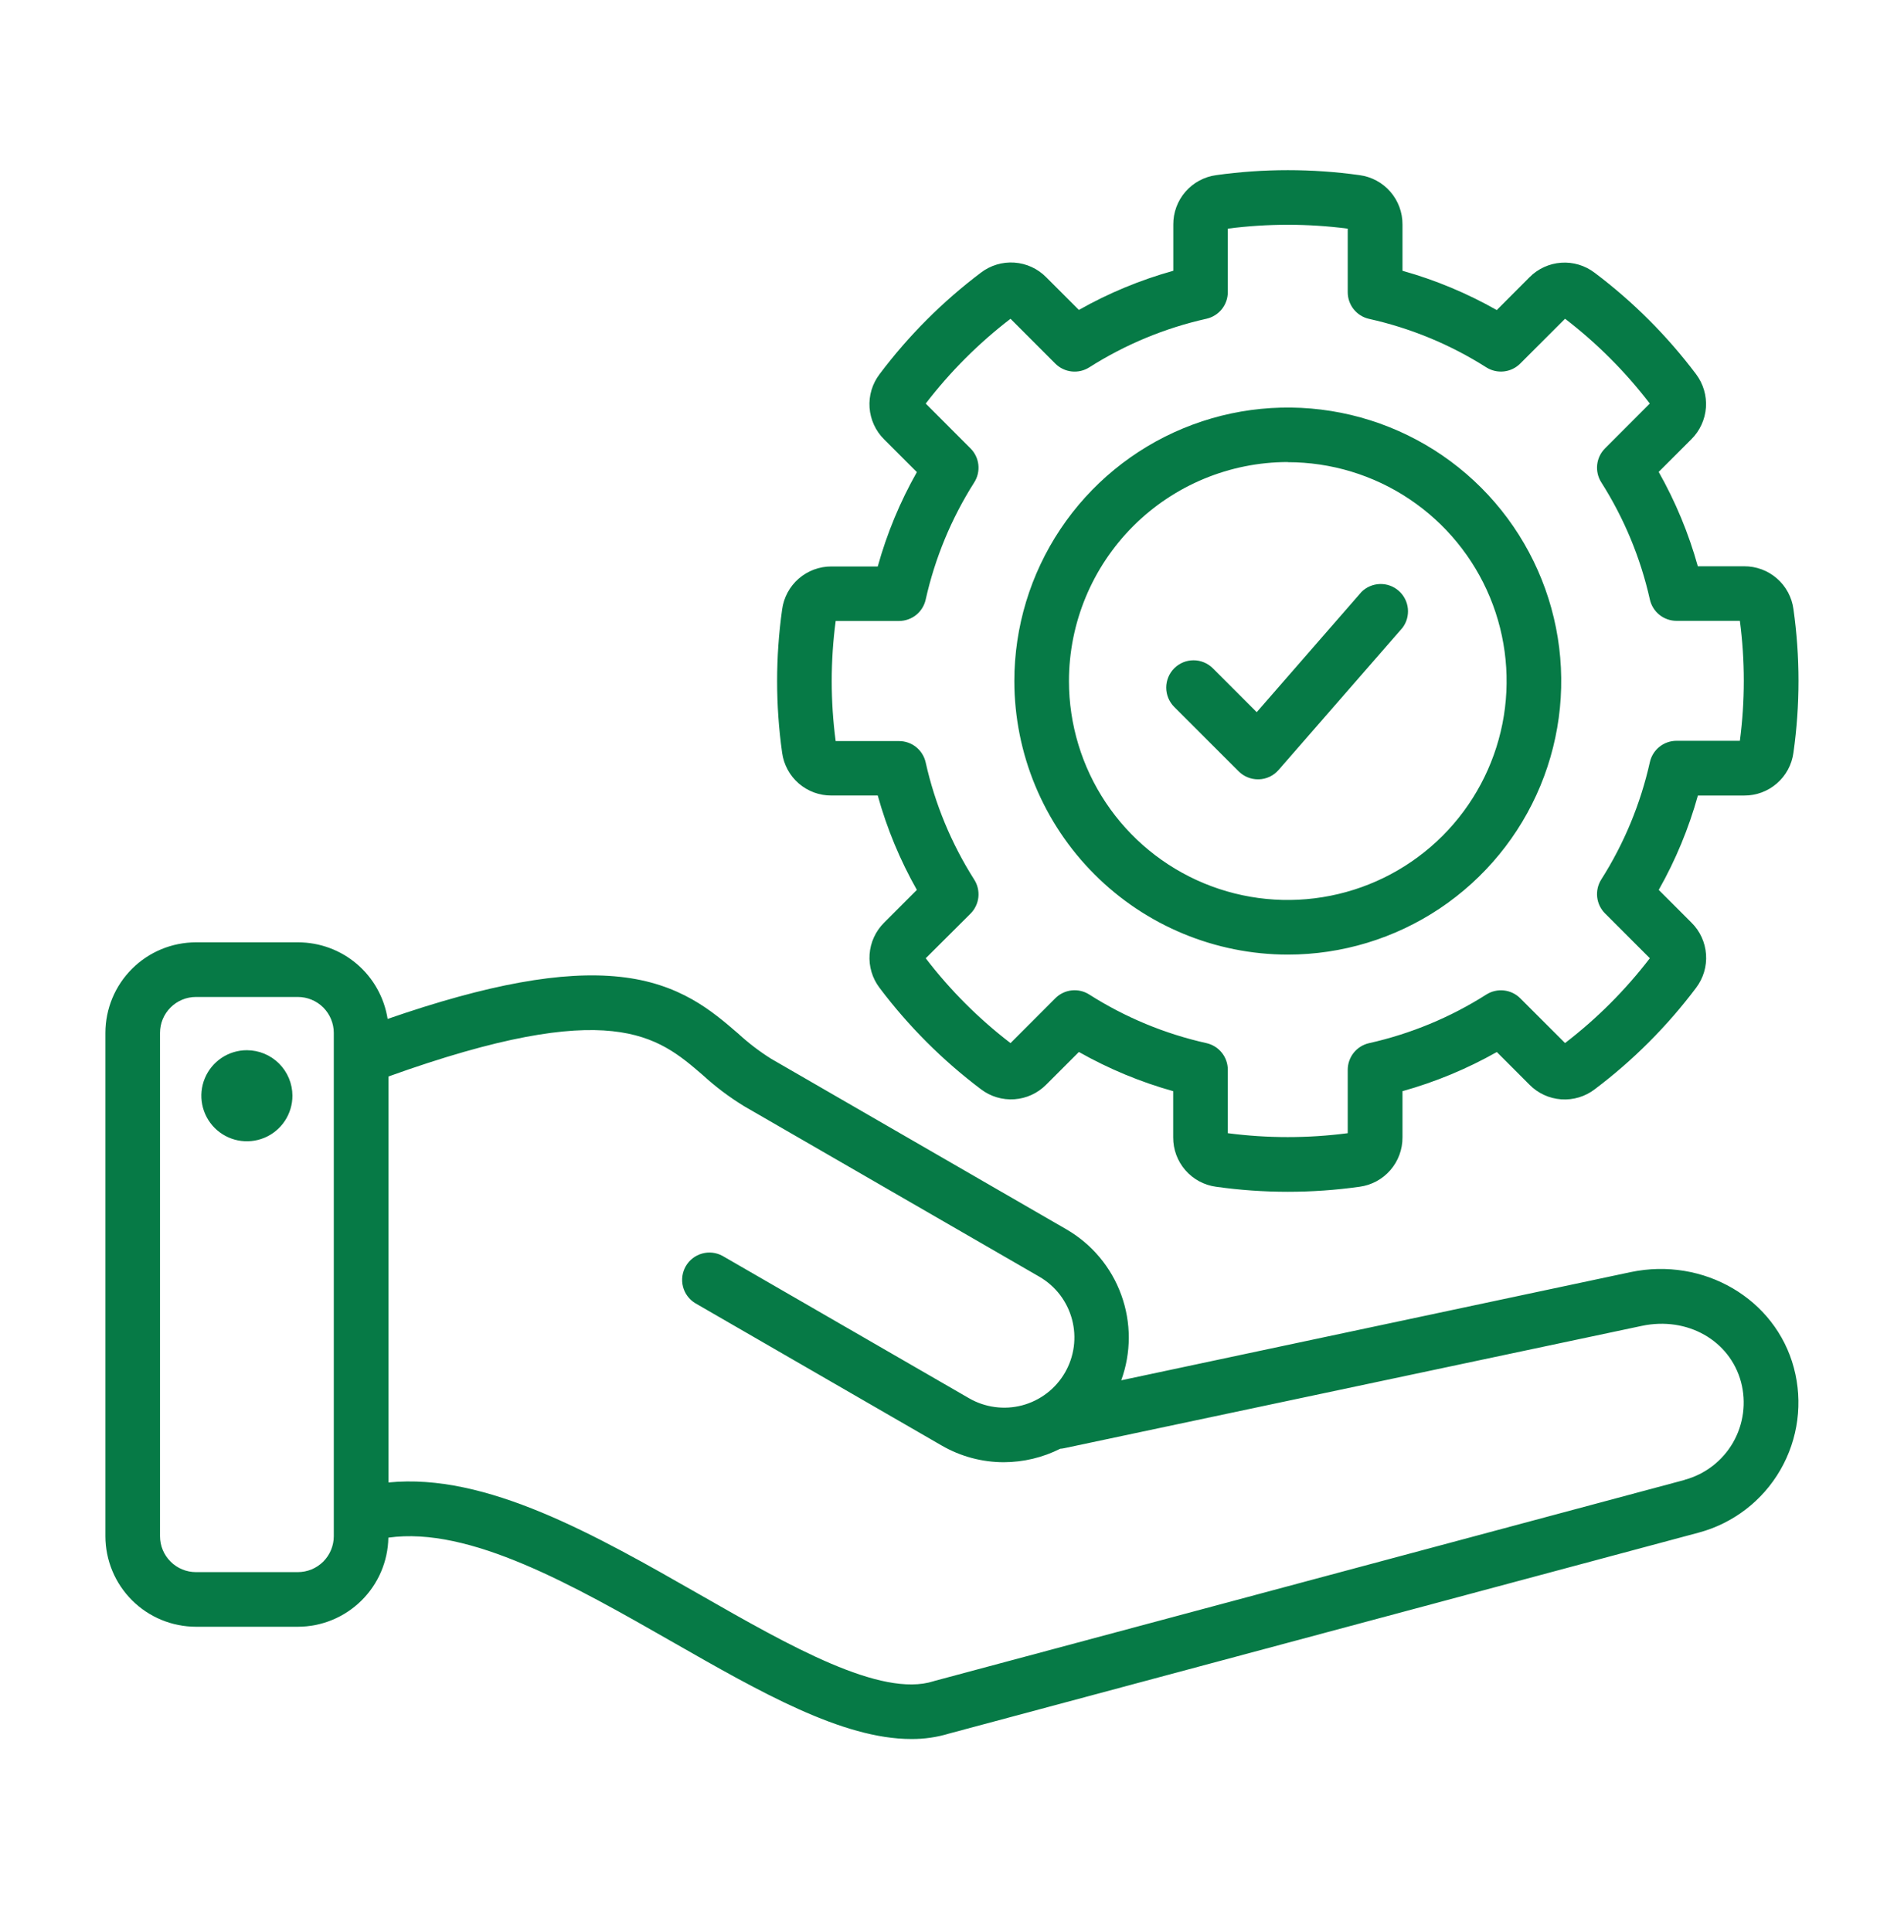 <?xml version="1.0" encoding="UTF-8"?>
<svg xmlns="http://www.w3.org/2000/svg" width="70" height="71" viewBox="0 0 70 71" fill="none">
  <path d="M65.95 50.269C65.271 47.733 62.635 46.192 59.948 46.755L41.222 50.731C41.591 49.718 41.592 48.608 41.224 47.595C40.858 46.581 40.146 45.729 39.214 45.187L28.36 38.919C27.924 38.647 27.515 38.334 27.137 37.986C26.183 37.162 24.996 36.136 22.784 35.901C20.682 35.677 17.946 36.17 14.251 37.449C14.127 36.665 13.728 35.951 13.126 35.435C12.523 34.919 11.756 34.636 10.963 34.634H7.203C6.321 34.635 5.475 34.986 4.851 35.61C4.227 36.234 3.876 37.08 3.875 37.962V56.461C3.876 57.343 4.227 58.189 4.851 58.813C5.475 59.437 6.321 59.788 7.203 59.789H10.951C11.825 59.788 12.662 59.444 13.284 58.831C13.906 58.219 14.263 57.387 14.278 56.514C17.272 56.093 21.076 58.264 24.763 60.37C27.94 62.185 30.97 63.915 33.501 63.915C33.977 63.919 34.451 63.85 34.906 63.711L62.454 56.329C63.721 55.989 64.801 55.159 65.456 54.023C66.112 52.886 66.29 51.536 65.95 50.269ZM10.951 57.781H7.203C6.853 57.781 6.517 57.642 6.27 57.394C6.022 57.147 5.883 56.811 5.883 56.461V37.962C5.883 37.612 6.022 37.277 6.27 37.029C6.517 36.782 6.853 36.642 7.203 36.642H10.951C11.301 36.642 11.637 36.782 11.885 37.029C12.132 37.277 12.271 37.612 12.272 37.962V56.461C12.271 56.811 12.132 57.147 11.885 57.394C11.637 57.642 11.301 57.781 10.951 57.781ZM61.934 54.393L34.369 61.777L34.323 61.791C32.386 62.409 29.018 60.487 25.762 58.627C21.88 56.408 17.88 54.127 14.283 54.486V39.564C22.484 36.622 24.181 38.087 25.828 39.505C26.3 39.938 26.813 40.324 27.359 40.658L38.214 46.925C38.507 47.095 38.764 47.321 38.97 47.59C39.175 47.86 39.326 48.167 39.413 48.494C39.5 48.822 39.522 49.163 39.477 49.499C39.432 49.835 39.321 50.159 39.151 50.452C38.981 50.745 38.755 51.002 38.486 51.207C38.216 51.413 37.909 51.564 37.582 51.651C37.254 51.738 36.913 51.759 36.577 51.714C36.241 51.669 35.917 51.559 35.624 51.389L26.561 46.157C26.331 46.032 26.062 46.002 25.81 46.073C25.558 46.144 25.344 46.31 25.213 46.537C25.082 46.764 25.045 47.032 25.109 47.286C25.173 47.54 25.334 47.758 25.557 47.895L34.62 53.128C35.315 53.53 36.103 53.742 36.905 53.742C37.626 53.74 38.335 53.571 38.978 53.247C39.026 53.244 39.073 53.238 39.119 53.228L60.36 48.731C62.03 48.377 63.597 49.264 64.008 50.794C64.208 51.545 64.102 52.346 63.714 53.02C63.325 53.694 62.685 54.186 61.934 54.389V54.393ZM10.751 40.268C10.752 40.599 10.654 40.923 10.471 41.199C10.287 41.475 10.026 41.691 9.72 41.818C9.415 41.945 9.078 41.979 8.753 41.915C8.428 41.851 8.129 41.692 7.894 41.458C7.66 41.224 7.5 40.925 7.435 40.6C7.37 40.275 7.403 39.938 7.53 39.632C7.657 39.326 7.871 39.065 8.147 38.88C8.422 38.697 8.746 38.598 9.078 38.599C9.521 38.6 9.945 38.776 10.258 39.088C10.572 39.401 10.749 39.825 10.751 40.268ZM30.571 29.238H32.27C32.606 30.449 33.089 31.613 33.708 32.707L32.507 33.909C32.192 34.22 32.001 34.635 31.97 35.077C31.939 35.518 32.069 35.956 32.338 36.308C33.4 37.718 34.654 38.971 36.063 40.033C36.415 40.302 36.853 40.433 37.295 40.402C37.737 40.371 38.152 40.18 38.463 39.865L39.665 38.664C40.758 39.282 41.922 39.766 43.132 40.105V41.804C43.13 42.246 43.288 42.675 43.579 43.009C43.87 43.343 44.272 43.56 44.711 43.618C46.459 43.864 48.233 43.864 49.982 43.618C50.421 43.56 50.824 43.343 51.115 43.008C51.406 42.674 51.565 42.245 51.562 41.801V40.105C52.772 39.767 53.936 39.284 55.03 38.666L56.231 39.867C56.542 40.183 56.957 40.374 57.399 40.405C57.841 40.436 58.279 40.304 58.63 40.035C60.04 38.973 61.293 37.719 62.354 36.308C62.622 35.956 62.753 35.519 62.722 35.077C62.691 34.635 62.5 34.22 62.185 33.909L60.983 32.707C61.602 31.614 62.085 30.449 62.422 29.239H64.122C64.565 29.242 64.993 29.084 65.327 28.793C65.662 28.502 65.878 28.1 65.936 27.661C66.183 25.913 66.183 24.139 65.936 22.39C65.878 21.951 65.661 21.549 65.327 21.259C64.993 20.968 64.564 20.81 64.122 20.813H62.42C62.083 19.602 61.599 18.438 60.981 17.344L62.183 16.143C62.496 15.833 62.686 15.419 62.718 14.979C62.749 14.54 62.62 14.103 62.354 13.751C61.292 12.341 60.038 11.087 58.628 10.026C58.276 9.757 57.838 9.625 57.396 9.656C56.955 9.687 56.539 9.878 56.228 10.194L55.028 11.396C53.935 10.776 52.771 10.291 51.562 9.952V8.252C51.565 7.81 51.406 7.381 51.116 7.047C50.825 6.712 50.423 6.496 49.984 6.437C48.236 6.193 46.462 6.193 44.714 6.437C44.275 6.496 43.873 6.713 43.582 7.047C43.292 7.381 43.133 7.81 43.136 8.252V9.952C41.925 10.289 40.759 10.772 39.665 11.391L38.463 10.189C38.152 9.874 37.736 9.683 37.295 9.652C36.853 9.621 36.415 9.752 36.063 10.021C34.653 11.084 33.399 12.339 32.338 13.751C32.069 14.104 31.938 14.541 31.969 14.983C32.001 15.425 32.192 15.84 32.507 16.151L33.708 17.352C33.089 18.445 32.606 19.61 32.27 20.82H30.571C30.128 20.817 29.699 20.976 29.365 21.266C29.031 21.557 28.814 21.959 28.755 22.398C28.509 24.146 28.509 25.92 28.755 27.668C28.815 28.106 29.033 28.507 29.367 28.796C29.701 29.084 30.129 29.242 30.571 29.238ZM30.723 22.823H33.052C33.28 22.823 33.502 22.745 33.68 22.603C33.858 22.46 33.982 22.261 34.032 22.038C34.374 20.509 34.978 19.051 35.819 17.728C35.941 17.536 35.994 17.307 35.969 17.08C35.944 16.854 35.842 16.642 35.681 16.481L34.034 14.833C34.932 13.662 35.98 12.614 37.151 11.716L38.798 13.364C38.959 13.525 39.171 13.627 39.398 13.652C39.625 13.677 39.854 13.624 40.046 13.502C41.369 12.661 42.827 12.057 44.356 11.715C44.578 11.665 44.776 11.541 44.919 11.364C45.061 11.187 45.139 10.967 45.14 10.74V8.404C46.603 8.214 48.085 8.214 49.549 8.404V10.74C49.549 10.968 49.626 11.19 49.769 11.368C49.912 11.546 50.111 11.67 50.334 11.72C51.862 12.06 53.32 12.662 54.642 13.501C54.835 13.623 55.064 13.676 55.291 13.651C55.518 13.626 55.73 13.524 55.891 13.362L57.539 11.715C58.709 12.613 59.757 13.661 60.654 14.832L59.008 16.48C58.847 16.641 58.745 16.852 58.72 17.079C58.695 17.306 58.748 17.534 58.87 17.727C59.71 19.048 60.315 20.506 60.657 22.034C60.707 22.256 60.831 22.456 61.009 22.598C61.188 22.741 61.409 22.818 61.637 22.818H63.966C64.159 24.281 64.159 25.763 63.966 27.227H61.636C61.408 27.227 61.187 27.305 61.009 27.447C60.831 27.59 60.707 27.788 60.657 28.011C60.315 29.541 59.711 31.001 58.87 32.324C58.748 32.517 58.695 32.745 58.72 32.972C58.745 33.199 58.847 33.41 59.008 33.571L60.656 35.219C59.757 36.39 58.709 37.438 57.539 38.336L55.891 36.69C55.73 36.529 55.518 36.428 55.291 36.403C55.065 36.378 54.836 36.431 54.644 36.553C53.321 37.394 51.862 37.998 50.333 38.34C50.111 38.39 49.912 38.514 49.769 38.692C49.627 38.87 49.549 39.091 49.549 39.319V41.649C48.085 41.84 46.603 41.84 45.14 41.649V39.319C45.14 39.091 45.063 38.869 44.92 38.691C44.778 38.513 44.578 38.389 44.356 38.339C42.826 37.998 41.368 37.393 40.046 36.552C39.854 36.429 39.625 36.376 39.398 36.401C39.171 36.426 38.959 36.528 38.798 36.69L37.151 38.338C35.98 37.44 34.932 36.392 34.034 35.22L35.681 33.579C35.842 33.418 35.944 33.206 35.969 32.98C35.994 32.753 35.941 32.524 35.819 32.332C34.978 31.009 34.373 29.551 34.032 28.022C33.982 27.799 33.858 27.6 33.68 27.457C33.502 27.314 33.28 27.237 33.052 27.237H30.723C30.53 25.774 30.53 24.292 30.723 22.829V22.823ZM47.345 35.085C49.333 35.085 51.277 34.495 52.93 33.391C54.583 32.286 55.872 30.716 56.633 28.879C57.394 27.042 57.593 25.021 57.205 23.07C56.817 21.12 55.859 19.329 54.454 17.923C53.048 16.517 51.256 15.56 49.306 15.172C47.356 14.784 45.335 14.983 43.498 15.744C41.661 16.505 40.091 17.793 38.986 19.447C37.882 21.1 37.292 23.044 37.292 25.032C37.295 27.697 38.355 30.252 40.24 32.137C42.124 34.022 44.68 35.082 47.345 35.085ZM47.345 16.987C48.936 16.987 50.492 17.458 51.815 18.343C53.138 19.227 54.169 20.483 54.778 21.953C55.387 23.423 55.546 25.041 55.236 26.601C54.925 28.162 54.159 29.596 53.034 30.721C51.909 31.846 50.475 32.612 48.914 32.922C47.354 33.233 45.736 33.074 44.266 32.465C42.796 31.856 41.54 30.825 40.656 29.502C39.772 28.178 39.3 26.623 39.3 25.032C39.301 22.898 40.149 20.852 41.657 19.342C43.165 17.833 45.211 16.984 47.345 16.982V16.987ZM43.17 25.982C43.077 25.889 43.003 25.778 42.952 25.656C42.902 25.534 42.876 25.404 42.876 25.272C42.876 25.14 42.902 25.009 42.953 24.887C43.003 24.766 43.077 24.655 43.17 24.562C43.264 24.469 43.374 24.395 43.496 24.344C43.618 24.294 43.749 24.268 43.881 24.268C44.013 24.268 44.143 24.294 44.265 24.345C44.387 24.395 44.497 24.469 44.59 24.562L46.203 26.175L50.056 21.754C50.236 21.576 50.477 21.473 50.731 21.465C50.985 21.457 51.232 21.546 51.423 21.714C51.613 21.881 51.734 22.114 51.76 22.367C51.785 22.619 51.715 22.872 51.562 23.074L47.006 28.3C46.916 28.403 46.805 28.488 46.681 28.547C46.556 28.606 46.421 28.639 46.283 28.643H46.249C46.118 28.643 45.987 28.618 45.865 28.567C45.743 28.517 45.633 28.443 45.539 28.35L43.17 25.982Z" fill="#067A46"></path>
</svg>
